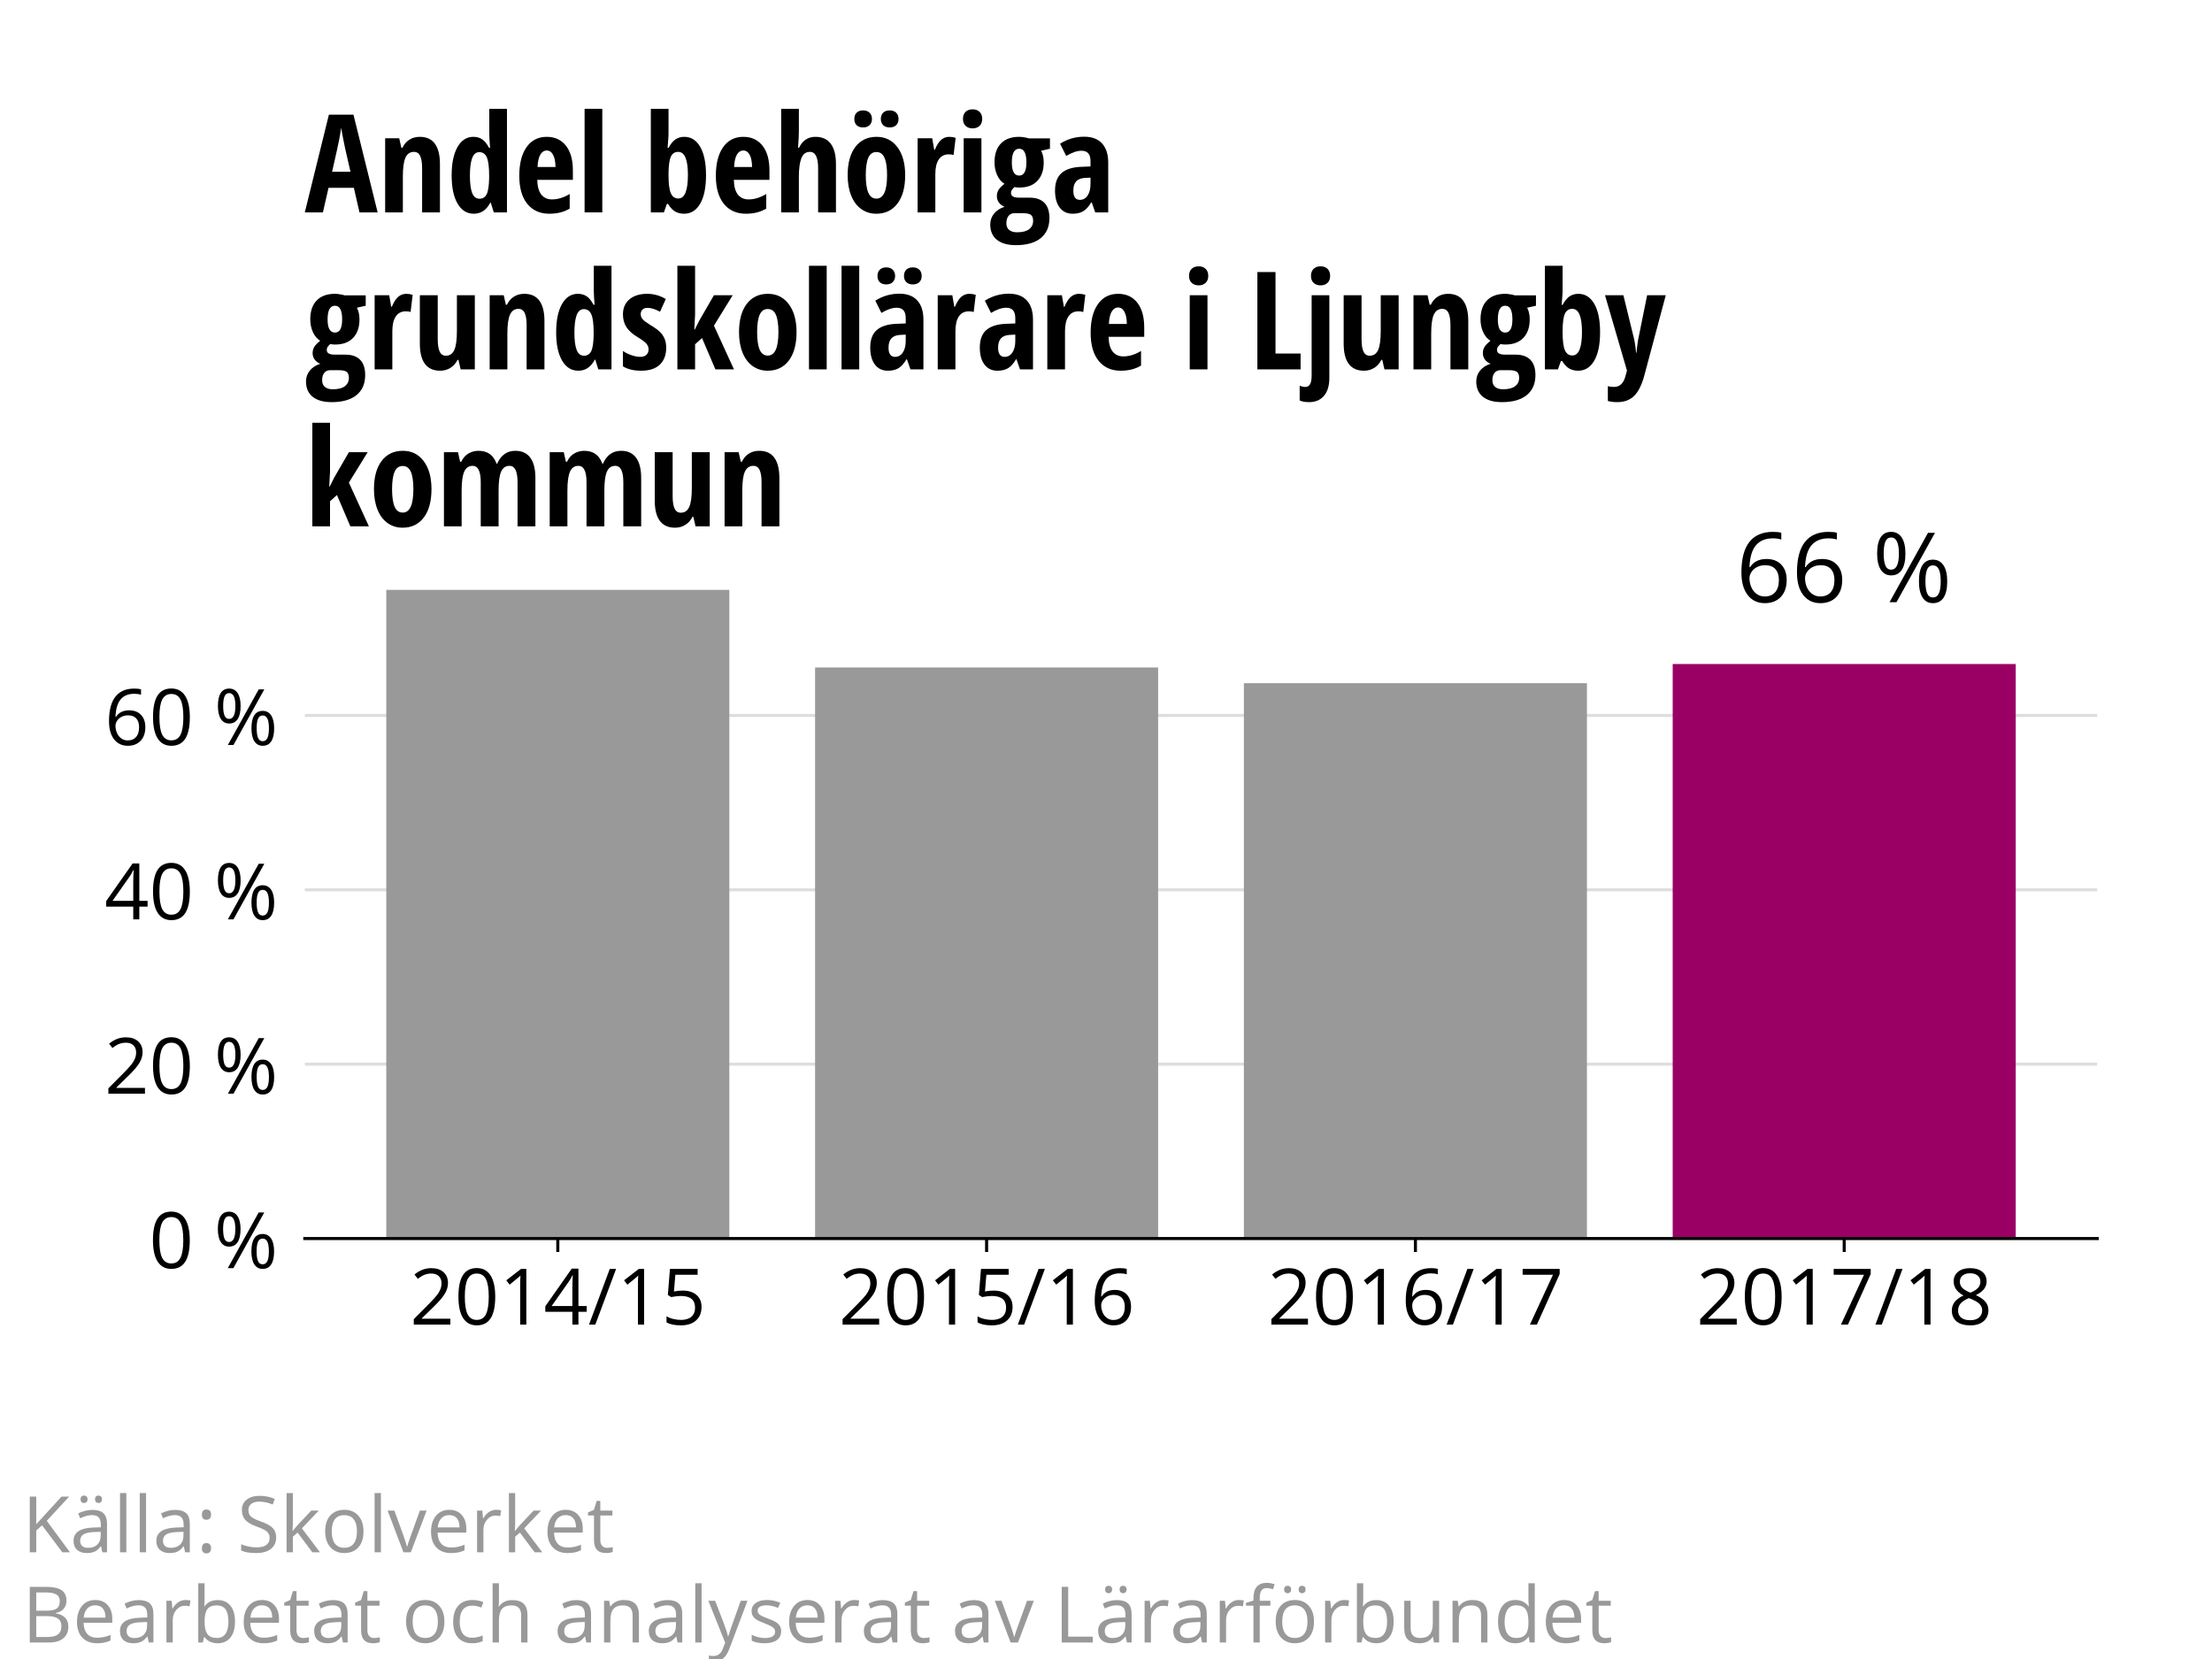 <?xml version="1.0" encoding="utf-8" standalone="no"?>
<!DOCTYPE svg PUBLIC "-//W3C//DTD SVG 1.1//EN"
  "http://www.w3.org/Graphics/SVG/1.1/DTD/svg11.dtd">
<!-- Created with matplotlib (http://matplotlib.org/) -->
<svg height="432pt" version="1.1" viewBox="0 0 576 432" width="576pt" xmlns="http://www.w3.org/2000/svg" xmlns:xlink="http://www.w3.org/1999/xlink">
 <defs>
  <style type="text/css">
*{stroke-linecap:butt;stroke-linejoin:round;}
  </style>
 </defs>
 <g id="figure_1">
  <g id="patch_1">
   <path d="M 0 432 
L 576 432 
L 576 0 
L 0 0 
z
" style="fill:#ffffff;"/>
  </g>
  <g id="axes_1">
   <g id="patch_2">
    <path d="M 79.372 322.514 
L 546.108 322.514 
L 546.108 145.162 
L 79.372 145.162 
z
" style="fill:#ffffff;"/>
   </g>
   <g id="matplotlib.axis_1">
    <g id="xtick_1">
     <g id="line2d_1">
      <defs>
       <path d="M 0 0 
L 0 3.5 
" id="m237cc94e1b" style="stroke:#000000;stroke-width:0.8;"/>
      </defs>
      <g>
       <use style="stroke:#000000;stroke-width:0.8;" x="145.251" xlink:href="#m237cc94e1b" y="322.514"/>
      </g>
     </g>
     <g id="text_1">
      <!-- 2014/15 -->
      <defs>
       <path d="M 51.812 0 
L 4.891 0 
L 4.891 6.984 
L 23.688 25.875 
Q 32.281 34.578 35.016 38.281 
Q 37.75 42 39.109 45.516 
Q 40.484 49.031 40.484 53.078 
Q 40.484 58.797 37.016 62.141 
Q 33.547 65.484 27.391 65.484 
Q 22.953 65.484 18.969 64.016 
Q 14.984 62.547 10.109 58.688 
L 5.812 64.203 
Q 15.672 72.406 27.297 72.406 
Q 37.359 72.406 43.062 67.25 
Q 48.781 62.109 48.781 53.422 
Q 48.781 46.625 44.969 39.984 
Q 41.156 33.344 30.719 23.188 
L 15.094 7.906 
L 15.094 7.516 
L 51.812 7.516 
z
" id="OpenSans-Regular-32"/>
       <path d="M 52.203 35.797 
Q 52.203 17.281 46.359 8.141 
Q 40.531 -0.984 28.516 -0.984 
Q 17 -0.984 10.984 8.359 
Q 4.984 17.719 4.984 35.797 
Q 4.984 54.438 10.797 63.469 
Q 16.609 72.516 28.516 72.516 
Q 40.141 72.516 46.172 63.078 
Q 52.203 53.656 52.203 35.797 
z
M 13.188 35.797 
Q 13.188 20.219 16.844 13.109 
Q 20.516 6 28.516 6 
Q 36.625 6 40.25 13.203 
Q 43.891 20.406 43.891 35.797 
Q 43.891 51.172 40.25 58.328 
Q 36.625 65.484 28.516 65.484 
Q 20.516 65.484 16.844 58.422 
Q 13.188 51.375 13.188 35.797 
z
" id="OpenSans-Regular-30"/>
       <path d="M 34.906 0 
L 27 0 
L 27 50.875 
Q 27 57.234 27.391 62.891 
Q 26.375 61.859 25.094 60.734 
Q 23.828 59.625 13.484 51.219 
L 9.188 56.781 
L 28.078 71.391 
L 34.906 71.391 
z
" id="OpenSans-Regular-31"/>
       <path d="M 55.172 16.406 
L 44.578 16.406 
L 44.578 0 
L 36.812 0 
L 36.812 16.406 
L 2.094 16.406 
L 2.094 23.484 
L 35.984 71.781 
L 44.578 71.781 
L 44.578 23.781 
L 55.172 23.781 
z
M 36.812 23.781 
L 36.812 47.516 
Q 36.812 54.5 37.312 63.281 
L 36.922 63.281 
Q 34.578 58.594 32.516 55.516 
L 10.203 23.781 
z
" id="OpenSans-Regular-34"/>
       <path d="M 35.688 71.391 
L 9.078 0 
L 0.984 0 
L 27.594 71.391 
z
" id="OpenSans-Regular-2f"/>
       <path d="M 27.203 43.609 
Q 38.484 43.609 44.953 38.016 
Q 51.422 32.422 51.422 22.703 
Q 51.422 11.625 44.359 5.312 
Q 37.312 -0.984 24.906 -0.984 
Q 12.844 -0.984 6.5 2.875 
L 6.5 10.688 
Q 9.906 8.5 14.984 7.25 
Q 20.062 6 25 6 
Q 33.594 6 38.344 10.047 
Q 43.109 14.109 43.109 21.781 
Q 43.109 36.719 24.812 36.719 
Q 20.172 36.719 12.406 35.297 
L 8.203 37.984 
L 10.891 71.391 
L 46.391 71.391 
L 46.391 63.922 
L 17.828 63.922 
L 16.016 42.484 
Q 21.625 43.609 27.203 43.609 
z
" id="OpenSans-Regular-35"/>
      </defs>
      <g transform="translate(106.753 344.92)scale(0.203 -0.203)">
       <use xlink:href="#OpenSans-Regular-32"/>
       <use x="57.178" xlink:href="#OpenSans-Regular-30"/>
       <use x="114.355" xlink:href="#OpenSans-Regular-31"/>
       <use x="171.533" xlink:href="#OpenSans-Regular-34"/>
       <use x="228.711" xlink:href="#OpenSans-Regular-2f"/>
       <use x="265.43" xlink:href="#OpenSans-Regular-31"/>
       <use x="322.607" xlink:href="#OpenSans-Regular-35"/>
      </g>
     </g>
    </g>
    <g id="xtick_2">
     <g id="line2d_2">
      <g>
       <use style="stroke:#000000;stroke-width:0.8;" x="256.91" xlink:href="#m237cc94e1b" y="322.514"/>
      </g>
     </g>
     <g id="text_2">
      <!-- 2015/16 -->
      <defs>
       <path d="M 5.719 30.516 
Q 5.719 51.562 13.891 61.984 
Q 22.078 72.406 38.094 72.406 
Q 43.609 72.406 46.781 71.484 
L 46.781 64.5 
Q 43.016 65.719 38.188 65.719 
Q 26.703 65.719 20.641 58.562 
Q 14.594 51.422 14.016 36.078 
L 14.594 36.078 
Q 19.969 44.484 31.594 44.484 
Q 41.219 44.484 46.75 38.672 
Q 52.297 32.859 52.297 22.906 
Q 52.297 11.766 46.219 5.391 
Q 40.141 -0.984 29.781 -0.984 
Q 18.703 -0.984 12.203 7.344 
Q 5.719 15.672 5.719 30.516 
z
M 29.688 5.906 
Q 36.625 5.906 40.453 10.281 
Q 44.281 14.656 44.281 22.906 
Q 44.281 29.984 40.719 34.031 
Q 37.156 38.094 30.078 38.094 
Q 25.688 38.094 22.016 36.281 
Q 18.359 34.469 16.188 31.297 
Q 14.016 28.125 14.016 24.703 
Q 14.016 19.672 15.969 15.328 
Q 17.922 10.984 21.5 8.438 
Q 25.094 5.906 29.688 5.906 
z
" id="OpenSans-Regular-36"/>
      </defs>
      <g transform="translate(218.413 344.92)scale(0.203 -0.203)">
       <use xlink:href="#OpenSans-Regular-32"/>
       <use x="57.178" xlink:href="#OpenSans-Regular-30"/>
       <use x="114.355" xlink:href="#OpenSans-Regular-31"/>
       <use x="171.533" xlink:href="#OpenSans-Regular-35"/>
       <use x="228.711" xlink:href="#OpenSans-Regular-2f"/>
       <use x="265.43" xlink:href="#OpenSans-Regular-31"/>
       <use x="322.607" xlink:href="#OpenSans-Regular-36"/>
      </g>
     </g>
    </g>
    <g id="xtick_3">
     <g id="line2d_3">
      <g>
       <use style="stroke:#000000;stroke-width:0.8;" x="368.57" xlink:href="#m237cc94e1b" y="322.514"/>
      </g>
     </g>
     <g id="text_3">
      <!-- 2016/17 -->
      <defs>
       <path d="M 13.922 0 
L 43.5 63.922 
L 4.594 63.922 
L 4.594 71.391 
L 52.094 71.391 
L 52.094 64.891 
L 22.906 0 
z
" id="OpenSans-Regular-37"/>
      </defs>
      <g transform="translate(330.072 344.92)scale(0.203 -0.203)">
       <use xlink:href="#OpenSans-Regular-32"/>
       <use x="57.178" xlink:href="#OpenSans-Regular-30"/>
       <use x="114.355" xlink:href="#OpenSans-Regular-31"/>
       <use x="171.533" xlink:href="#OpenSans-Regular-36"/>
       <use x="228.711" xlink:href="#OpenSans-Regular-2f"/>
       <use x="265.43" xlink:href="#OpenSans-Regular-31"/>
       <use x="322.607" xlink:href="#OpenSans-Regular-37"/>
      </g>
     </g>
    </g>
    <g id="xtick_4">
     <g id="line2d_4">
      <g>
       <use style="stroke:#000000;stroke-width:0.8;" x="480.229" xlink:href="#m237cc94e1b" y="322.514"/>
      </g>
     </g>
     <g id="text_4">
      <!-- 2017/18 -->
      <defs>
       <path d="M 28.516 72.406 
Q 38.281 72.406 43.984 67.859 
Q 49.703 63.328 49.703 55.328 
Q 49.703 50.047 46.438 45.703 
Q 43.172 41.359 35.984 37.797 
Q 44.672 33.641 48.328 29.078 
Q 52 24.516 52 18.5 
Q 52 9.625 45.797 4.312 
Q 39.594 -0.984 28.812 -0.984 
Q 17.391 -0.984 11.234 4.016 
Q 5.078 9.031 5.078 18.219 
Q 5.078 30.469 20.016 37.312 
Q 13.281 41.109 10.344 45.531 
Q 7.422 49.953 7.422 55.422 
Q 7.422 63.188 13.156 67.797 
Q 18.891 72.406 28.516 72.406 
z
M 13.094 18.016 
Q 13.094 12.156 17.156 8.875 
Q 21.234 5.609 28.609 5.609 
Q 35.891 5.609 39.938 9.031 
Q 44 12.453 44 18.406 
Q 44 23.141 40.188 26.828 
Q 36.375 30.516 26.906 33.984 
Q 19.625 30.859 16.359 27.078 
Q 13.094 23.297 13.094 18.016 
z
M 28.422 65.828 
Q 22.312 65.828 18.844 62.891 
Q 15.375 59.969 15.375 55.078 
Q 15.375 50.594 18.25 47.359 
Q 21.141 44.141 28.906 40.922 
Q 35.891 43.844 38.797 47.219 
Q 41.703 50.594 41.703 55.078 
Q 41.703 60.016 38.156 62.922 
Q 34.625 65.828 28.422 65.828 
z
" id="OpenSans-Regular-38"/>
      </defs>
      <g transform="translate(441.732 344.92)scale(0.203 -0.203)">
       <use xlink:href="#OpenSans-Regular-32"/>
       <use x="57.178" xlink:href="#OpenSans-Regular-30"/>
       <use x="114.355" xlink:href="#OpenSans-Regular-31"/>
       <use x="171.533" xlink:href="#OpenSans-Regular-37"/>
       <use x="228.711" xlink:href="#OpenSans-Regular-2f"/>
       <use x="265.43" xlink:href="#OpenSans-Regular-31"/>
       <use x="322.607" xlink:href="#OpenSans-Regular-38"/>
      </g>
     </g>
    </g>
   </g>
   <g id="matplotlib.axis_2">
    <g id="ytick_1">
     <g id="line2d_5">
      <path clip-path="url(#p3cb7eaf7cc)" d="M 79.372 322.514 
L 546.108 322.514 
" style="fill:none;stroke:#dedede;stroke-linecap:square;stroke-width:0.8;"/>
     </g>
     <g id="text_5">
      <!-- 0 % -->
      <defs>
       <path id="OpenSans-Regular-a0"/>
       <path d="M 11.812 50.094 
Q 11.812 41.797 13.625 37.641 
Q 15.438 33.5 19.484 33.5 
Q 27.484 33.5 27.484 50.094 
Q 27.484 66.609 19.484 66.609 
Q 15.438 66.609 13.625 62.5 
Q 11.812 58.406 11.812 50.094 
z
M 34.188 50.094 
Q 34.188 38.969 30.438 33.281 
Q 26.703 27.594 19.484 27.594 
Q 12.641 27.594 8.859 33.391 
Q 5.078 39.203 5.078 50.094 
Q 5.078 61.188 8.719 66.797 
Q 12.359 72.406 19.484 72.406 
Q 26.562 72.406 30.375 66.594 
Q 34.188 60.797 34.188 50.094 
z
M 54.781 21.484 
Q 54.781 13.141 56.594 9.016 
Q 58.406 4.891 62.5 4.891 
Q 66.609 4.891 68.562 8.953 
Q 70.516 13.031 70.516 21.484 
Q 70.516 29.828 68.562 33.859 
Q 66.609 37.891 62.5 37.891 
Q 58.406 37.891 56.594 33.859 
Q 54.781 29.828 54.781 21.484 
z
M 77.203 21.484 
Q 77.203 10.406 73.469 4.703 
Q 69.734 -0.984 62.5 -0.984 
Q 55.562 -0.984 51.828 4.828 
Q 48.094 10.641 48.094 21.484 
Q 48.094 32.562 51.734 38.172 
Q 55.375 43.797 62.5 43.797 
Q 69.438 43.797 73.312 38.062 
Q 77.203 32.328 77.203 21.484 
z
M 64.594 71.391 
L 25 0 
L 17.828 0 
L 57.422 71.391 
z
" id="OpenSans-Regular-25"/>
      </defs>
      <g transform="translate(38.819 330.217)scale(0.203 -0.203)">
       <use xlink:href="#OpenSans-Regular-30"/>
       <use x="57.178" xlink:href="#OpenSans-Regular-a0"/>
       <use x="83.154" xlink:href="#OpenSans-Regular-25"/>
      </g>
     </g>
    </g>
    <g id="ytick_2">
     <g id="line2d_6">
      <path clip-path="url(#p3cb7eaf7cc)" d="M 79.372 277.109 
L 546.108 277.109 
" style="fill:none;stroke:#dedede;stroke-linecap:square;stroke-width:0.8;"/>
     </g>
     <g id="text_6">
      <!-- 20 % -->
      <g transform="translate(27.228 284.812)scale(0.203 -0.203)">
       <use xlink:href="#OpenSans-Regular-32"/>
       <use x="57.178" xlink:href="#OpenSans-Regular-30"/>
       <use x="114.355" xlink:href="#OpenSans-Regular-a0"/>
       <use x="140.332" xlink:href="#OpenSans-Regular-25"/>
      </g>
     </g>
    </g>
    <g id="ytick_3">
     <g id="line2d_7">
      <path clip-path="url(#p3cb7eaf7cc)" d="M 79.372 231.704 
L 546.108 231.704 
" style="fill:none;stroke:#dedede;stroke-linecap:square;stroke-width:0.8;"/>
     </g>
     <g id="text_7">
      <!-- 40 % -->
      <g transform="translate(27.228 239.407)scale(0.203 -0.203)">
       <use xlink:href="#OpenSans-Regular-34"/>
       <use x="57.178" xlink:href="#OpenSans-Regular-30"/>
       <use x="114.355" xlink:href="#OpenSans-Regular-a0"/>
       <use x="140.332" xlink:href="#OpenSans-Regular-25"/>
      </g>
     </g>
    </g>
    <g id="ytick_4">
     <g id="line2d_8">
      <path clip-path="url(#p3cb7eaf7cc)" d="M 79.372 186.299 
L 546.108 186.299 
" style="fill:none;stroke:#dedede;stroke-linecap:square;stroke-width:0.8;"/>
     </g>
     <g id="text_8">
      <!-- 60 % -->
      <g transform="translate(27.228 194.002)scale(0.203 -0.203)">
       <use xlink:href="#OpenSans-Regular-36"/>
       <use x="57.178" xlink:href="#OpenSans-Regular-30"/>
       <use x="114.355" xlink:href="#OpenSans-Regular-a0"/>
       <use x="140.332" xlink:href="#OpenSans-Regular-25"/>
      </g>
     </g>
    </g>
   </g>
   <g id="patch_3">
    <path clip-path="url(#p3cb7eaf7cc)" d="M 100.587 322.514 
L 189.914 322.514 
L 189.914 153.607 
L 100.587 153.607 
z
" style="fill:#999999;"/>
   </g>
   <g id="patch_4">
    <path clip-path="url(#p3cb7eaf7cc)" d="M 212.246 322.514 
L 301.574 322.514 
L 301.574 173.812 
L 212.246 173.812 
z
" style="fill:#999999;"/>
   </g>
   <g id="patch_5">
    <path clip-path="url(#p3cb7eaf7cc)" d="M 323.906 322.514 
L 413.234 322.514 
L 413.234 177.899 
L 323.906 177.899 
z
" style="fill:#999999;"/>
   </g>
   <g id="patch_6">
    <path clip-path="url(#p3cb7eaf7cc)" d="M 435.566 322.514 
L 524.893 322.514 
L 524.893 172.904 
L 435.566 172.904 
z
" style="fill:#9a0064;"/>
   </g>
   <g id="patch_7">
    <path d="M 79.372 322.514 
L 546.108 322.514 
" style="fill:none;stroke:#000000;stroke-linecap:square;stroke-linejoin:miter;stroke-width:0.8;"/>
   </g>
   <g id="text_9">
    <!-- 66 % -->
    <g transform="translate(452.014 156.814)scale(0.253 -0.253)">
     <use xlink:href="#OpenSans-Regular-36"/>
     <use x="57.178" xlink:href="#OpenSans-Regular-36"/>
     <use x="114.355" xlink:href="#OpenSans-Regular-a0"/>
     <use x="140.332" xlink:href="#OpenSans-Regular-25"/>
    </g>
   </g>
   <g id="text_10">
    <!-- Andel behöriga -->
    <defs>
     <path d="M 40.094 0 
L 35.984 18.016 
L 17.391 18.016 
L 13.281 0 
L 0 0 
L 17.672 71.688 
L 35.688 71.688 
L 53.422 0 
z
M 33.5 29.781 
L 29.688 46.391 
Q 29.344 47.906 28.141 53.984 
Q 26.953 60.062 26.703 62.109 
Q 26.078 57.906 25.094 52.844 
Q 24.125 47.797 20.016 29.781 
z
" id="OpenSansCondensed-Bold-41"/>
     <path d="M 32.625 0 
L 32.625 32.422 
Q 32.625 38.328 31.203 41.359 
Q 29.781 44.391 26.609 44.391 
Q 22.406 44.391 20.453 40.203 
Q 18.5 36.031 18.5 26.125 
L 18.5 0 
L 5.516 0 
L 5.516 54.391 
L 15.828 54.391 
L 17.391 47.406 
L 18.219 47.406 
Q 19.969 51.172 23.234 53.297 
Q 26.516 55.422 30.906 55.422 
Q 38.328 55.422 42.016 50.344 
Q 45.703 45.266 45.703 35.5 
L 45.703 0 
z
" id="OpenSansCondensed-Bold-6e"/>
     <path d="M 19.828 -0.984 
Q 12.312 -0.984 7.953 6.438 
Q 3.609 13.875 3.609 27.094 
Q 3.609 40.375 7.859 47.891 
Q 12.109 55.422 19.578 55.422 
Q 23.297 55.422 26 53.594 
Q 28.719 51.766 31 47.406 
L 31.781 47.406 
Q 31.203 54.828 31.203 57.812 
L 31.203 75.984 
L 44.188 75.984 
L 44.188 0 
L 34.516 0 
L 32.328 7.078 
L 31.891 7.078 
Q 27.734 -0.984 19.828 -0.984 
z
M 24.031 10.016 
Q 27.641 10.016 29.297 13.312 
Q 30.953 16.609 31.109 25.297 
L 31.109 27 
Q 31.109 36.469 29.422 40.328 
Q 27.734 44.188 23.875 44.188 
Q 20.266 44.188 18.625 39.766 
Q 17 35.359 17 26.906 
Q 17 18.453 18.656 14.234 
Q 20.312 10.016 24.031 10.016 
z
" id="OpenSansCondensed-Bold-64"/>
     <path d="M 25.594 -0.984 
Q 15.375 -0.984 9.484 6.266 
Q 3.609 13.531 3.609 26.812 
Q 3.609 40.281 8.938 47.844 
Q 14.266 55.422 23.781 55.422 
Q 32.672 55.422 37.797 48.953 
Q 42.922 42.484 42.922 30.812 
L 42.922 23.875 
L 16.797 23.875 
Q 16.938 16.609 19.766 13.062 
Q 22.609 9.516 27.594 9.516 
Q 33.938 9.516 40.578 13.484 
L 40.578 2.781 
Q 34.328 -0.984 25.594 -0.984 
z
M 23.688 45.406 
Q 20.906 45.406 19.094 42.453 
Q 17.281 39.5 17 33.297 
L 30.172 33.297 
Q 30.078 39.266 28.359 42.328 
Q 26.656 45.406 23.688 45.406 
z
" id="OpenSansCondensed-Bold-65"/>
     <path d="M 18.5 0 
L 5.516 0 
L 5.516 75.984 
L 18.5 75.984 
z
" id="OpenSansCondensed-Bold-6c"/>
     <path id="OpenSansCondensed-Bold-20"/>
     <path d="M 30.078 55.422 
Q 37.5 55.422 41.75 48.047 
Q 46 40.672 46 27.297 
Q 46 13.766 41.719 6.391 
Q 37.453 -0.984 29.891 -0.984 
Q 26.219 -0.984 23.406 0.609 
Q 20.609 2.203 18.109 6.203 
L 17.281 6.203 
L 15.094 0 
L 5.516 0 
L 5.516 75.984 
L 18.5 75.984 
L 18.5 58.203 
Q 18.5 57.078 18.453 55.859 
Q 18.406 54.641 17.828 47.312 
L 18.5 47.312 
Q 20.906 51.812 23.688 53.609 
Q 26.469 55.422 30.078 55.422 
z
M 25.594 44.391 
Q 21.875 44.391 20.234 40.922 
Q 18.609 37.453 18.5 28.719 
L 18.5 27.391 
Q 18.5 17.922 20.188 14.062 
Q 21.875 10.203 25.688 10.203 
Q 32.719 10.203 32.719 27.484 
Q 32.719 44.391 25.594 44.391 
z
" id="OpenSansCondensed-Bold-62"/>
     <path d="M 32.625 0 
L 32.625 32.422 
Q 32.625 44.391 26.609 44.391 
Q 22.125 44.391 20.312 39.672 
Q 18.5 34.969 18.5 26.125 
L 18.5 0 
L 5.516 0 
L 5.516 75.984 
L 18.5 75.984 
L 18.5 59.078 
Q 18.5 55.812 17.922 47.406 
L 18.609 47.406 
Q 22.516 55.422 30.609 55.422 
Q 38.094 55.422 41.891 50.359 
Q 45.703 45.312 45.703 35.5 
L 45.703 0 
z
" id="OpenSansCondensed-Bold-68"/>
     <path d="M 45.797 27.297 
Q 45.797 13.922 40.125 6.469 
Q 34.469 -0.984 24.609 -0.984 
Q 18.359 -0.984 13.578 2.438 
Q 8.797 5.859 6.203 12.281 
Q 3.609 18.703 3.609 27.297 
Q 3.609 40.531 9.219 47.969 
Q 14.844 55.422 24.812 55.422 
Q 34.422 55.422 40.109 47.828 
Q 45.797 40.234 45.797 27.297 
z
M 16.891 27.297 
Q 16.891 18.797 18.75 14.453 
Q 20.609 10.109 24.703 10.109 
Q 32.516 10.109 32.516 27.297 
Q 32.516 35.844 30.641 40.062 
Q 28.766 44.281 24.703 44.281 
Q 20.609 44.281 18.75 40.062 
Q 16.891 35.844 16.891 27.297 
z
M 8.5 68.5 
Q 8.5 71.484 10.203 73.141 
Q 11.922 74.812 14.953 74.812 
Q 17.969 74.812 19.703 73.078 
Q 21.438 71.344 21.438 68.5 
Q 21.438 65.719 19.703 64.016 
Q 17.969 62.312 14.953 62.312 
Q 11.922 62.312 10.203 63.938 
Q 8.5 65.578 8.5 68.5 
z
M 27.938 68.5 
Q 27.938 71.438 29.641 73.125 
Q 31.359 74.812 34.438 74.812 
Q 37.406 74.812 39.156 73.141 
Q 40.922 71.484 40.922 68.5 
Q 40.922 65.625 39.188 63.969 
Q 37.453 62.312 34.438 62.312 
Q 31.406 62.312 29.672 63.984 
Q 27.938 65.672 27.938 68.5 
z
" id="OpenSansCondensed-Bold-f6"/>
     <path d="M 28.719 55.422 
Q 31.109 55.422 33.406 54.688 
L 31.891 42.094 
Q 30.516 42.578 28.328 42.578 
Q 23.578 42.578 21.031 38.844 
Q 18.5 35.109 18.5 27.984 
L 18.5 0 
L 5.516 0 
L 5.516 54.391 
L 16.219 54.391 
L 17.672 45.906 
L 18.109 45.906 
Q 20.266 51.031 22.797 53.219 
Q 25.344 55.422 28.719 55.422 
z
" id="OpenSansCondensed-Bold-72"/>
     <path d="M 18.609 0 
L 5.609 0 
L 5.609 54.391 
L 18.609 54.391 
z
M 5.078 68.609 
Q 5.078 71.828 6.953 73.703 
Q 8.844 75.594 12.203 75.594 
Q 15.375 75.594 17.281 73.703 
Q 19.188 71.828 19.188 68.609 
Q 19.188 65.281 17.234 63.453 
Q 15.281 61.625 12.203 61.625 
Q 8.984 61.625 7.031 63.453 
Q 5.078 65.281 5.078 68.609 
z
" id="OpenSansCondensed-Bold-69"/>
     <path d="M 44.672 54.297 
L 44.672 46.688 
L 38.188 45.219 
Q 40.094 41.797 40.094 36.625 
Q 40.094 27.984 35.406 23.094 
Q 30.719 18.219 22.312 18.219 
Q 19.875 18.219 18.703 18.609 
Q 17.781 17.781 16.938 16.75 
Q 16.109 15.719 16.109 14.203 
Q 16.109 10.797 22.016 10.797 
L 29.891 10.797 
Q 36.812 10.797 40.547 7.062 
Q 44.281 3.328 44.281 -4.203 
Q 44.281 -13.672 37.938 -18.844 
Q 31.594 -24.031 19.672 -24.031 
Q 10.641 -24.031 5.75 -20.094 
Q 0.875 -16.156 0.875 -8.891 
Q 0.875 -4.344 3.656 -0.891 
Q 6.453 2.547 11.375 4.109 
Q 8.891 5.078 7.297 7.125 
Q 5.719 9.188 5.719 11.922 
Q 5.719 13.578 6.203 14.922 
Q 6.688 16.266 7.594 17.453 
Q 8.5 18.656 11.281 21 
Q 7.906 23.047 5.953 27.297 
Q 4 31.547 4 36.719 
Q 4 45.656 8.688 50.531 
Q 13.375 55.422 22.125 55.422 
Q 23.781 55.422 25.922 55.047 
Q 28.078 54.688 29.203 54.297 
z
M 12.703 -7.906 
Q 12.703 -11.141 14.719 -12.859 
Q 16.75 -14.594 20.516 -14.594 
Q 26.422 -14.594 29.375 -12.344 
Q 32.328 -10.109 32.328 -6.203 
Q 32.328 -3.125 30.734 -1.859 
Q 29.156 -0.594 24.812 -0.594 
L 18.5 -0.594 
Q 15.875 -0.594 14.281 -2.562 
Q 12.703 -4.547 12.703 -7.906 
z
M 16.703 36.625 
Q 16.703 27 22.125 27 
Q 27.391 27 27.391 36.719 
Q 27.391 46.688 22.125 46.688 
Q 16.703 46.688 16.703 36.625 
z
" id="OpenSansCondensed-Bold-67"/>
     <path d="M 32.172 0 
L 29.594 7.422 
L 29.297 7.422 
Q 26.422 2.641 23.344 0.828 
Q 20.266 -0.984 15.578 -0.984 
Q 9.578 -0.984 6.125 3.516 
Q 2.688 8.016 2.688 16.016 
Q 2.688 24.609 7.391 28.781 
Q 12.109 32.953 21.484 33.406 
L 28.719 33.688 
L 28.719 37.594 
Q 28.719 45.219 22.125 45.219 
Q 17.234 45.219 10.891 41.406 
L 6.391 50.391 
Q 14.5 55.516 24.031 55.516 
Q 32.672 55.516 37.188 50.562 
Q 41.703 45.609 41.703 36.531 
L 41.703 0 
z
M 20.906 9.188 
Q 24.469 9.188 26.594 12.375 
Q 28.719 15.578 28.719 20.906 
L 28.719 25.484 
L 24.703 25.297 
Q 20.266 25.047 18.188 22.75 
Q 16.109 20.453 16.109 15.922 
Q 16.109 9.188 20.906 9.188 
z
" id="OpenSansCondensed-Bold-61"/>
    </defs>
    <g transform="translate(79.372 55.306)scale(0.355 -0.355)">
     <use xlink:href="#OpenSansCondensed-Bold-41"/>
     <use x="53.418" xlink:href="#OpenSansCondensed-Bold-6e"/>
     <use x="104.102" xlink:href="#OpenSansCondensed-Bold-64"/>
     <use x="153.711" xlink:href="#OpenSansCondensed-Bold-65"/>
     <use x="199.707" xlink:href="#OpenSansCondensed-Bold-6c"/>
     <use x="223.584" xlink:href="#OpenSansCondensed-Bold-20"/>
     <use x="248.291" xlink:href="#OpenSansCondensed-Bold-62"/>
     <use x="297.9" xlink:href="#OpenSansCondensed-Bold-65"/>
     <use x="343.896" xlink:href="#OpenSansCondensed-Bold-68"/>
     <use x="394.58" xlink:href="#OpenSansCondensed-Bold-f6"/>
     <use x="443.994" xlink:href="#OpenSansCondensed-Bold-72"/>
     <use x="477.686" xlink:href="#OpenSansCondensed-Bold-69"/>
     <use x="501.904" xlink:href="#OpenSansCondensed-Bold-67"/>
     <use x="547.607" xlink:href="#OpenSansCondensed-Bold-61"/>
    </g>
    <!-- grundskollärare i Ljungby -->
    <defs>
     <path d="M 34.906 0 
L 33.297 6.984 
L 32.625 6.984 
Q 30.812 3.266 27.469 1.141 
Q 24.125 -0.984 19.828 -0.984 
Q 12.5 -0.984 8.734 4 
Q 4.984 8.984 4.984 18.891 
L 4.984 54.391 
L 18.109 54.391 
L 18.109 22.016 
Q 18.109 16.062 19.531 13.031 
Q 20.953 10.016 24.125 10.016 
Q 28.328 10.016 30.25 14.203 
Q 32.172 18.406 32.172 28.328 
L 32.172 54.391 
L 45.312 54.391 
L 45.312 0 
z
" id="OpenSansCondensed-Bold-75"/>
     <path d="M 34.719 15.922 
Q 34.719 7.953 30.047 3.484 
Q 25.391 -0.984 16.312 -0.984 
Q 8.25 -0.984 2.984 2.203 
L 2.984 13.484 
Q 5.672 11.625 9.25 10.406 
Q 12.844 9.188 15.578 9.188 
Q 18.609 9.188 20.188 10.672 
Q 21.781 12.156 21.781 14.594 
Q 21.781 17.094 20.109 18.938 
Q 18.453 20.797 14.016 23.484 
Q 8.109 27 5.547 30.984 
Q 2.984 34.969 2.984 40.375 
Q 2.984 47.312 7.734 51.359 
Q 12.5 55.422 20.797 55.422 
Q 28.031 55.422 34.422 51.609 
L 30.172 42.281 
Q 24.953 45.125 21 45.125 
Q 18.5 45.125 17.25 43.797 
Q 16.016 42.484 16.016 40.578 
Q 16.016 38.375 17.547 36.672 
Q 19.094 34.969 23.297 32.422 
Q 28.375 29.344 30.422 27.188 
Q 32.469 25.047 33.594 22.312 
Q 34.719 19.578 34.719 15.922 
z
" id="OpenSansCondensed-Bold-73"/>
     <path d="M 18.312 29.297 
L 21.578 35.797 
L 32.328 54.391 
L 46.094 54.391 
L 32.328 32.078 
L 47.016 0 
L 33.406 0 
L 23.578 23 
L 18.5 18.406 
L 18.5 0 
L 5.516 0 
L 5.516 75.984 
L 18.5 75.984 
L 18.5 40.188 
L 17.922 29.297 
z
" id="OpenSansCondensed-Bold-6b"/>
     <path d="M 45.797 27.297 
Q 45.797 13.922 40.125 6.469 
Q 34.469 -0.984 24.609 -0.984 
Q 18.359 -0.984 13.578 2.438 
Q 8.797 5.859 6.203 12.281 
Q 3.609 18.703 3.609 27.297 
Q 3.609 40.531 9.219 47.969 
Q 14.844 55.422 24.812 55.422 
Q 34.422 55.422 40.109 47.828 
Q 45.797 40.234 45.797 27.297 
z
M 16.891 27.297 
Q 16.891 18.797 18.75 14.453 
Q 20.609 10.109 24.703 10.109 
Q 32.516 10.109 32.516 27.297 
Q 32.516 35.844 30.641 40.062 
Q 28.766 44.281 24.703 44.281 
Q 20.609 44.281 18.75 40.062 
Q 16.891 35.844 16.891 27.297 
z
" id="OpenSansCondensed-Bold-6f"/>
     <path d="M 32.172 0 
L 29.594 7.422 
L 29.297 7.422 
Q 26.422 2.641 23.344 0.828 
Q 20.266 -0.984 15.578 -0.984 
Q 9.578 -0.984 6.125 3.516 
Q 2.688 8.016 2.688 16.016 
Q 2.688 24.609 7.391 28.781 
Q 12.109 32.953 21.484 33.406 
L 28.719 33.688 
L 28.719 37.594 
Q 28.719 45.219 22.125 45.219 
Q 17.234 45.219 10.891 41.406 
L 6.391 50.391 
Q 14.5 55.516 24.031 55.516 
Q 32.672 55.516 37.188 50.562 
Q 41.703 45.609 41.703 36.531 
L 41.703 0 
z
M 20.906 9.188 
Q 24.469 9.188 26.594 12.375 
Q 28.719 15.578 28.719 20.906 
L 28.719 25.484 
L 24.703 25.297 
Q 20.266 25.047 18.188 22.75 
Q 16.109 20.453 16.109 15.922 
Q 16.109 9.188 20.906 9.188 
z
M 8 68.5 
Q 8 71.484 9.703 73.141 
Q 11.422 74.812 14.453 74.812 
Q 17.469 74.812 19.203 73.078 
Q 20.938 71.344 20.938 68.5 
Q 20.938 65.719 19.203 64.016 
Q 17.469 62.312 14.453 62.312 
Q 11.422 62.312 9.703 63.938 
Q 8 65.578 8 68.5 
z
M 27.438 68.5 
Q 27.438 71.438 29.141 73.125 
Q 30.859 74.812 33.938 74.812 
Q 36.906 74.812 38.656 73.141 
Q 40.422 71.484 40.422 68.5 
Q 40.422 65.625 38.688 63.969 
Q 36.953 62.312 33.938 62.312 
Q 30.906 62.312 29.172 63.984 
Q 27.438 65.672 27.438 68.5 
z
" id="OpenSansCondensed-Bold-e4"/>
     <path d="M 6.297 0 
L 6.297 71.391 
L 19.578 71.391 
L 19.578 11.625 
L 37.984 11.625 
L 37.984 0 
z
" id="OpenSansCondensed-Bold-4c"/>
     <path d="M 3.906 -24.031 
Q -0.203 -24.031 -2.875 -22.797 
L -2.875 -12.016 
Q -0.641 -12.891 1.312 -12.891 
Q 5.906 -12.891 5.906 -4.594 
L 5.906 54.391 
L 18.891 54.391 
L 18.891 -6.297 
Q 18.891 -14.797 14.953 -19.406 
Q 11.031 -24.031 3.906 -24.031 
z
M 5.422 68.609 
Q 5.422 71.828 7.297 73.703 
Q 9.188 75.594 12.5 75.594 
Q 15.766 75.594 17.625 73.688 
Q 19.484 71.781 19.484 68.609 
Q 19.484 65.328 17.578 63.469 
Q 15.672 61.625 12.5 61.625 
Q 9.328 61.625 7.375 63.422 
Q 5.422 65.234 5.422 68.609 
z
" id="OpenSansCondensed-Bold-6a"/>
     <path d="M 0 54.391 
L 13.484 54.391 
L 21 23.688 
Q 22.125 19.578 22.797 12.203 
L 23.094 12.203 
Q 23.141 13.375 23.531 16.375 
Q 23.922 19.391 24.172 21.094 
Q 24.422 22.797 30.906 54.391 
L 44.578 54.391 
L 29 -3.906 
Q 26.172 -14.656 21.484 -19.344 
Q 16.797 -24.031 8.984 -24.031 
Q 5.125 -24.031 2.094 -23.188 
L 2.094 -12.312 
Q 4.109 -12.891 6.594 -12.891 
Q 13.141 -12.891 15.188 -4.297 
L 16.109 -0.875 
z
" id="OpenSansCondensed-Bold-79"/>
    </defs>
    <g transform="translate(79.372 96.185)scale(0.355 -0.355)">
     <use xlink:href="#OpenSansCondensed-Bold-67"/>
     <use x="45.703" xlink:href="#OpenSansCondensed-Bold-72"/>
     <use x="79.395" xlink:href="#OpenSansCondensed-Bold-75"/>
     <use x="130.078" xlink:href="#OpenSansCondensed-Bold-6e"/>
     <use x="180.762" xlink:href="#OpenSansCondensed-Bold-64"/>
     <use x="230.371" xlink:href="#OpenSansCondensed-Bold-73"/>
     <use x="267.773" xlink:href="#OpenSansCondensed-Bold-6b"/>
     <use x="314.893" xlink:href="#OpenSansCondensed-Bold-6f"/>
     <use x="364.307" xlink:href="#OpenSansCondensed-Bold-6c"/>
     <use x="388.184" xlink:href="#OpenSansCondensed-Bold-6c"/>
     <use x="412.061" xlink:href="#OpenSansCondensed-Bold-e4"/>
     <use x="458.74" xlink:href="#OpenSansCondensed-Bold-72"/>
     <use x="492.432" xlink:href="#OpenSansCondensed-Bold-61"/>
     <use x="539.111" xlink:href="#OpenSansCondensed-Bold-72"/>
     <use x="572.803" xlink:href="#OpenSansCondensed-Bold-65"/>
     <use x="618.799" xlink:href="#OpenSansCondensed-Bold-20"/>
     <use x="643.506" xlink:href="#OpenSansCondensed-Bold-69"/>
     <use x="667.725" xlink:href="#OpenSansCondensed-Bold-20"/>
     <use x="692.432" xlink:href="#OpenSansCondensed-Bold-4c"/>
     <use x="732.617" xlink:href="#OpenSansCondensed-Bold-6a"/>
     <use x="757.031" xlink:href="#OpenSansCondensed-Bold-75"/>
     <use x="807.715" xlink:href="#OpenSansCondensed-Bold-6e"/>
     <use x="858.398" xlink:href="#OpenSansCondensed-Bold-67"/>
     <use x="904.102" xlink:href="#OpenSansCondensed-Bold-62"/>
     <use x="953.711" xlink:href="#OpenSansCondensed-Bold-79"/>
    </g>
    <!-- kommun -->
    <defs>
     <path d="M 59.516 0 
L 59.516 32.422 
Q 59.516 44.391 53.609 44.391 
Q 49.312 44.391 47.453 40.109 
Q 45.609 35.844 45.609 26.422 
L 45.609 0 
L 32.516 0 
L 32.516 32.422 
Q 32.516 44.391 26.516 44.391 
Q 22.312 44.391 20.406 40.141 
Q 18.5 35.891 18.5 26.125 
L 18.5 0 
L 5.516 0 
L 5.516 54.391 
L 15.828 54.391 
L 17.391 47.406 
L 18.219 47.406 
Q 20.172 51.562 23.562 53.484 
Q 26.953 55.422 30.812 55.422 
Q 40.766 55.422 44.094 46 
L 44.578 46 
Q 48.734 55.422 57.906 55.422 
Q 65.141 55.422 68.875 50.344 
Q 72.609 45.266 72.609 35.5 
L 72.609 0 
z
" id="OpenSansCondensed-Bold-6d"/>
    </defs>
    <g transform="translate(79.372 137.064)scale(0.355 -0.355)">
     <use xlink:href="#OpenSansCondensed-Bold-6b"/>
     <use x="47.119" xlink:href="#OpenSansCondensed-Bold-6f"/>
     <use x="96.533" xlink:href="#OpenSansCondensed-Bold-6d"/>
     <use x="174.121" xlink:href="#OpenSansCondensed-Bold-6d"/>
     <use x="251.709" xlink:href="#OpenSansCondensed-Bold-75"/>
     <use x="302.393" xlink:href="#OpenSansCondensed-Bold-6e"/>
    </g>
   </g>
  </g>
  <g id="text_11">
   <!-- Källa: Skolverket -->
   <defs>
    <path d="M 61.375 0 
L 51.609 0 
L 25.594 34.625 
L 18.109 27.984 
L 18.109 0 
L 9.812 0 
L 9.812 71.391 
L 18.109 71.391 
L 18.109 35.984 
L 50.484 71.391 
L 60.297 71.391 
L 31.594 40.375 
z
" id="OpenSans-Regular-4b"/>
    <path d="M 41.5 0 
L 39.891 7.625 
L 39.5 7.625 
Q 35.5 2.594 31.516 0.797 
Q 27.547 -0.984 21.578 -0.984 
Q 13.625 -0.984 9.109 3.125 
Q 4.594 7.234 4.594 14.797 
Q 4.594 31 30.516 31.781 
L 39.594 32.078 
L 39.594 35.406 
Q 39.594 41.703 36.891 44.703 
Q 34.188 47.703 28.219 47.703 
Q 21.531 47.703 13.094 43.609 
L 10.594 49.812 
Q 14.547 51.953 19.25 53.172 
Q 23.969 54.391 28.719 54.391 
Q 38.281 54.391 42.891 50.141 
Q 47.516 45.906 47.516 36.531 
L 47.516 0 
z
M 23.188 5.719 
Q 30.766 5.719 35.078 9.859 
Q 39.406 14.016 39.406 21.484 
L 39.406 26.312 
L 31.297 25.984 
Q 21.625 25.641 17.359 22.969 
Q 13.094 20.312 13.094 14.703 
Q 13.094 10.297 15.75 8 
Q 18.406 5.719 23.188 5.719 
z
M 13.594 68.016 
Q 13.594 70.562 14.875 71.672 
Q 16.172 72.797 17.984 72.797 
Q 19.844 72.797 21.188 71.672 
Q 22.531 70.562 22.531 68.016 
Q 22.531 65.578 21.188 64.375 
Q 19.844 63.188 17.984 63.188 
Q 16.172 63.188 14.875 64.375 
Q 13.594 65.578 13.594 68.016 
z
M 32.188 68.016 
Q 32.188 70.562 33.484 71.672 
Q 34.781 72.797 36.594 72.797 
Q 38.391 72.797 39.734 71.672 
Q 41.078 70.562 41.078 68.016 
Q 41.078 65.578 39.734 64.375 
Q 38.391 63.188 36.594 63.188 
Q 34.781 63.188 33.484 64.375 
Q 32.188 65.578 32.188 68.016 
z
" id="OpenSans-Regular-e4"/>
    <path d="M 16.703 0 
L 8.594 0 
L 8.594 75.984 
L 16.703 75.984 
z
" id="OpenSans-Regular-6c"/>
    <path d="M 41.5 0 
L 39.891 7.625 
L 39.5 7.625 
Q 35.5 2.594 31.516 0.797 
Q 27.547 -0.984 21.578 -0.984 
Q 13.625 -0.984 9.109 3.125 
Q 4.594 7.234 4.594 14.797 
Q 4.594 31 30.516 31.781 
L 39.594 32.078 
L 39.594 35.406 
Q 39.594 41.703 36.891 44.703 
Q 34.188 47.703 28.219 47.703 
Q 21.531 47.703 13.094 43.609 
L 10.594 49.812 
Q 14.547 51.953 19.25 53.172 
Q 23.969 54.391 28.719 54.391 
Q 38.281 54.391 42.891 50.141 
Q 47.516 45.906 47.516 36.531 
L 47.516 0 
z
M 23.188 5.719 
Q 30.766 5.719 35.078 9.859 
Q 39.406 14.016 39.406 21.484 
L 39.406 26.312 
L 31.297 25.984 
Q 21.625 25.641 17.359 22.969 
Q 13.094 20.312 13.094 14.703 
Q 13.094 10.297 15.75 8 
Q 18.406 5.719 23.188 5.719 
z
" id="OpenSans-Regular-61"/>
    <path d="M 7.422 5.172 
Q 7.422 8.453 8.906 10.125 
Q 10.406 11.812 13.188 11.812 
Q 16.016 11.812 17.594 10.125 
Q 19.188 8.453 19.188 5.172 
Q 19.188 2 17.578 0.281 
Q 15.969 -1.422 13.188 -1.422 
Q 10.688 -1.422 9.047 0.109 
Q 7.422 1.656 7.422 5.172 
z
M 7.422 48.297 
Q 7.422 54.891 13.188 54.891 
Q 19.188 54.891 19.188 48.297 
Q 19.188 45.125 17.578 43.406 
Q 15.969 41.703 13.188 41.703 
Q 10.688 41.703 9.047 43.234 
Q 7.422 44.781 7.422 48.297 
z
" id="OpenSans-Regular-3a"/>
    <path id="OpenSans-Regular-20"/>
    <path d="M 50.094 19 
Q 50.094 9.578 43.25 4.297 
Q 36.422 -0.984 24.703 -0.984 
Q 12.016 -0.984 5.172 2.297 
L 5.172 10.297 
Q 9.578 8.453 14.75 7.375 
Q 19.922 6.297 25 6.297 
Q 33.297 6.297 37.5 9.438 
Q 41.703 12.594 41.703 18.219 
Q 41.703 21.922 40.203 24.281 
Q 38.719 26.656 35.219 28.656 
Q 31.734 30.672 24.609 33.203 
Q 14.656 36.766 10.375 41.641 
Q 6.109 46.531 6.109 54.391 
Q 6.109 62.641 12.297 67.516 
Q 18.5 72.406 28.719 72.406 
Q 39.359 72.406 48.297 68.5 
L 45.703 61.281 
Q 36.859 64.984 28.516 64.984 
Q 21.922 64.984 18.203 62.156 
Q 14.5 59.328 14.5 54.297 
Q 14.5 50.594 15.859 48.219 
Q 17.234 45.844 20.484 43.859 
Q 23.734 41.891 30.422 39.5 
Q 41.656 35.5 45.875 30.906 
Q 50.094 26.312 50.094 19 
z
" id="OpenSans-Regular-53"/>
    <path d="M 16.609 27.391 
Q 18.703 30.375 23 35.203 
L 40.281 53.516 
L 49.906 53.516 
L 28.219 30.719 
L 51.422 0 
L 41.609 0 
L 22.703 25.297 
L 16.609 20.016 
L 16.609 0 
L 8.594 0 
L 8.594 75.984 
L 16.609 75.984 
L 16.609 35.688 
Q 16.609 33.016 16.219 27.391 
z
" id="OpenSans-Regular-6b"/>
    <path d="M 54.781 26.812 
Q 54.781 13.719 48.188 6.359 
Q 41.609 -0.984 29.984 -0.984 
Q 22.797 -0.984 17.234 2.391 
Q 11.672 5.766 8.641 12.062 
Q 5.609 18.359 5.609 26.812 
Q 5.609 39.891 12.156 47.188 
Q 18.703 54.5 30.328 54.5 
Q 41.547 54.5 48.156 47.016 
Q 54.781 39.547 54.781 26.812 
z
M 14.016 26.812 
Q 14.016 16.547 18.109 11.172 
Q 22.219 5.812 30.172 5.812 
Q 38.141 5.812 42.266 11.156 
Q 46.391 16.5 46.391 26.812 
Q 46.391 37.016 42.266 42.312 
Q 38.141 47.609 30.078 47.609 
Q 22.125 47.609 18.062 42.375 
Q 14.016 37.156 14.016 26.812 
z
" id="OpenSans-Regular-6f"/>
    <path d="M 20.312 0 
L 0 53.516 
L 8.688 53.516 
L 20.219 21.781 
Q 24.125 10.641 24.812 7.328 
L 25.203 7.328 
Q 25.734 9.906 28.594 18.031 
Q 31.453 26.172 41.406 53.516 
L 50.094 53.516 
L 29.781 0 
z
" id="OpenSans-Regular-76"/>
    <path d="M 31.203 -0.984 
Q 19.344 -0.984 12.469 6.25 
Q 5.609 13.484 5.609 26.312 
Q 5.609 39.266 11.984 46.875 
Q 18.359 54.5 29.109 54.5 
Q 39.156 54.5 45.016 47.875 
Q 50.875 41.266 50.875 30.422 
L 50.875 25.297 
L 14.016 25.297 
Q 14.266 15.875 18.781 10.984 
Q 23.297 6.109 31.5 6.109 
Q 40.141 6.109 48.578 9.719 
L 48.578 2.484 
Q 44.281 0.641 40.453 -0.172 
Q 36.625 -0.984 31.203 -0.984 
z
M 29 47.703 
Q 22.562 47.703 18.719 43.5 
Q 14.891 39.312 14.203 31.891 
L 42.188 31.891 
Q 42.188 39.547 38.766 43.625 
Q 35.359 47.703 29 47.703 
z
" id="OpenSans-Regular-65"/>
    <path d="M 33.016 54.5 
Q 36.578 54.5 39.406 53.906 
L 38.281 46.391 
Q 34.969 47.125 32.422 47.125 
Q 25.922 47.125 21.312 41.844 
Q 16.703 36.578 16.703 28.719 
L 16.703 0 
L 8.594 0 
L 8.594 53.516 
L 15.281 53.516 
L 16.219 43.609 
L 16.609 43.609 
Q 19.578 48.828 23.781 51.656 
Q 27.984 54.5 33.016 54.5 
z
" id="OpenSans-Regular-72"/>
    <path d="M 25.875 5.719 
Q 28.031 5.719 30.031 6.031 
Q 32.031 6.344 33.203 6.688 
L 33.203 0.484 
Q 31.891 -0.141 29.328 -0.562 
Q 26.766 -0.984 24.703 -0.984 
Q 9.188 -0.984 9.188 15.375 
L 9.188 47.219 
L 1.516 47.219 
L 1.516 51.125 
L 9.188 54.5 
L 12.594 65.922 
L 17.281 65.922 
L 17.281 53.516 
L 32.812 53.516 
L 32.812 47.219 
L 17.281 47.219 
L 17.281 15.719 
Q 17.281 10.891 19.578 8.297 
Q 21.875 5.719 25.875 5.719 
z
" id="OpenSans-Regular-74"/>
   </defs>
   <g style="fill:#999999;" transform="translate(5.76 404.213)scale(0.203 -0.203)">
    <use xlink:href="#OpenSans-Regular-4b"/>
    <use x="61.377" xlink:href="#OpenSans-Regular-e4"/>
    <use x="116.992" xlink:href="#OpenSans-Regular-6c"/>
    <use x="142.285" xlink:href="#OpenSans-Regular-6c"/>
    <use x="167.578" xlink:href="#OpenSans-Regular-61"/>
    <use x="223.193" xlink:href="#OpenSans-Regular-3a"/>
    <use x="249.805" xlink:href="#OpenSans-Regular-20"/>
    <use x="275.781" xlink:href="#OpenSans-Regular-53"/>
    <use x="330.664" xlink:href="#OpenSans-Regular-6b"/>
    <use x="383.123" xlink:href="#OpenSans-Regular-6f"/>
    <use x="443.523" xlink:href="#OpenSans-Regular-6c"/>
    <use x="468.816" xlink:href="#OpenSans-Regular-76"/>
    <use x="518.914" xlink:href="#OpenSans-Regular-65"/>
    <use x="575.018" xlink:href="#OpenSans-Regular-72"/>
    <use x="615.838" xlink:href="#OpenSans-Regular-6b"/>
    <use x="668.297" xlink:href="#OpenSans-Regular-65"/>
    <use x="724.4" xlink:href="#OpenSans-Regular-74"/>
   </g>
   <!-- Bearbetat och analyserat av Lärarförbundet -->
   <defs>
    <path d="M 9.812 71.391 
L 29.984 71.391 
Q 44.188 71.391 50.531 67.141 
Q 56.891 62.891 56.891 53.719 
Q 56.891 47.359 53.344 43.234 
Q 49.812 39.109 43.016 37.891 
L 43.016 37.406 
Q 59.281 34.625 59.281 20.312 
Q 59.281 10.75 52.812 5.375 
Q 46.344 0 34.719 0 
L 9.812 0 
z
M 18.109 40.828 
L 31.781 40.828 
Q 40.578 40.828 44.438 43.578 
Q 48.297 46.344 48.297 52.875 
Q 48.297 58.891 44 61.547 
Q 39.703 64.203 30.328 64.203 
L 18.109 64.203 
z
M 18.109 33.797 
L 18.109 7.078 
L 33.016 7.078 
Q 41.656 7.078 46.016 10.422 
Q 50.391 13.766 50.391 20.906 
Q 50.391 27.547 45.922 30.672 
Q 41.453 33.797 32.328 33.797 
z
" id="OpenSans-Regular-42"/>
    <path d="M 33.5 54.391 
Q 44.047 54.391 49.875 47.188 
Q 55.719 39.984 55.719 26.812 
Q 55.719 13.625 49.828 6.312 
Q 43.953 -0.984 33.5 -0.984 
Q 28.266 -0.984 23.938 0.938 
Q 19.625 2.875 16.703 6.891 
L 16.109 6.891 
L 14.406 0 
L 8.594 0 
L 8.594 75.984 
L 16.703 75.984 
L 16.703 57.516 
Q 16.703 51.312 16.312 46.391 
L 16.703 46.391 
Q 22.359 54.391 33.5 54.391 
z
M 32.328 47.609 
Q 24.031 47.609 20.359 42.844 
Q 16.703 38.094 16.703 26.812 
Q 16.703 15.531 20.453 10.672 
Q 24.219 5.812 32.516 5.812 
Q 39.984 5.812 43.641 11.25 
Q 47.312 16.703 47.312 26.906 
Q 47.312 37.359 43.641 42.484 
Q 39.984 47.609 32.328 47.609 
z
" id="OpenSans-Regular-62"/>
    <path d="M 29.984 -0.984 
Q 18.359 -0.984 11.984 6.172 
Q 5.609 13.328 5.609 26.422 
Q 5.609 39.844 12.078 47.172 
Q 18.562 54.5 30.516 54.5 
Q 34.375 54.5 38.234 53.656 
Q 42.094 52.828 44.281 51.703 
L 41.797 44.828 
Q 39.109 45.906 35.938 46.609 
Q 32.766 47.312 30.328 47.312 
Q 14.016 47.312 14.016 26.516 
Q 14.016 16.656 17.984 11.375 
Q 21.969 6.109 29.781 6.109 
Q 36.469 6.109 43.5 8.984 
L 43.5 1.812 
Q 38.141 -0.984 29.984 -0.984 
z
" id="OpenSans-Regular-63"/>
    <path d="M 45.219 0 
L 45.219 34.625 
Q 45.219 41.156 42.234 44.375 
Q 39.266 47.609 32.906 47.609 
Q 24.469 47.609 20.578 43.016 
Q 16.703 38.422 16.703 27.984 
L 16.703 0 
L 8.594 0 
L 8.594 75.984 
L 16.703 75.984 
L 16.703 52.984 
Q 16.703 48.828 16.312 46.094 
L 16.797 46.094 
Q 19.188 49.953 23.609 52.172 
Q 28.031 54.391 33.688 54.391 
Q 43.5 54.391 48.406 49.719 
Q 53.328 45.062 53.328 34.906 
L 53.328 0 
z
" id="OpenSans-Regular-68"/>
    <path d="M 45.219 0 
L 45.219 34.625 
Q 45.219 41.156 42.234 44.375 
Q 39.266 47.609 32.906 47.609 
Q 24.516 47.609 20.609 43.062 
Q 16.703 38.531 16.703 28.078 
L 16.703 0 
L 8.594 0 
L 8.594 53.516 
L 15.188 53.516 
L 16.5 46.188 
L 16.891 46.188 
Q 19.391 50.141 23.875 52.312 
Q 28.375 54.5 33.891 54.5 
Q 43.562 54.5 48.438 49.828 
Q 53.328 45.172 53.328 34.906 
L 53.328 0 
z
" id="OpenSans-Regular-6e"/>
    <path d="M 0.094 53.516 
L 8.797 53.516 
L 20.516 23 
Q 24.359 12.547 25.297 7.906 
L 25.688 7.906 
Q 26.312 10.406 28.344 16.438 
Q 30.375 22.469 41.609 53.516 
L 50.297 53.516 
L 27.297 -7.422 
Q 23.875 -16.453 19.312 -20.234 
Q 14.75 -24.031 8.109 -24.031 
Q 4.391 -24.031 0.781 -23.188 
L 0.781 -16.703 
Q 3.469 -17.281 6.781 -17.281 
Q 15.141 -17.281 18.703 -7.906 
L 21.688 -0.297 
z
" id="OpenSans-Regular-79"/>
    <path d="M 43.109 14.594 
Q 43.109 7.125 37.547 3.062 
Q 31.984 -0.984 21.922 -0.984 
Q 11.281 -0.984 5.328 2.391 
L 5.328 9.906 
Q 9.188 7.953 13.594 6.828 
Q 18.016 5.719 22.125 5.719 
Q 28.469 5.719 31.875 7.734 
Q 35.297 9.766 35.297 13.922 
Q 35.297 17.047 32.594 19.266 
Q 29.891 21.484 22.016 24.516 
Q 14.547 27.297 11.391 29.375 
Q 8.25 31.453 6.703 34.078 
Q 5.172 36.719 5.172 40.375 
Q 5.172 46.922 10.5 50.703 
Q 15.828 54.5 25.094 54.5 
Q 33.734 54.5 42 50.984 
L 39.109 44.391 
Q 31.062 47.703 24.516 47.703 
Q 18.75 47.703 15.812 45.891 
Q 12.891 44.094 12.891 40.922 
Q 12.891 38.766 13.984 37.25 
Q 15.094 35.75 17.531 34.375 
Q 19.969 33.016 26.906 30.422 
Q 36.422 26.953 39.766 23.438 
Q 43.109 19.922 43.109 14.594 
z
" id="OpenSans-Regular-73"/>
    <path d="M 9.812 0 
L 9.812 71.391 
L 18.109 71.391 
L 18.109 7.516 
L 49.609 7.516 
L 49.609 0 
z
" id="OpenSans-Regular-4c"/>
    <path d="M 32.719 47.219 
L 19.094 47.219 
L 19.094 0 
L 10.984 0 
L 10.984 47.219 
L 1.422 47.219 
L 1.422 50.875 
L 10.984 53.812 
L 10.984 56.781 
Q 10.984 76.516 28.219 76.516 
Q 32.469 76.516 38.188 74.812 
L 36.078 68.312 
Q 31.391 69.828 28.078 69.828 
Q 23.484 69.828 21.281 66.766 
Q 19.094 63.719 19.094 56.984 
L 19.094 53.516 
L 32.719 53.516 
z
" id="OpenSans-Regular-66"/>
    <path d="M 54.781 26.812 
Q 54.781 13.719 48.188 6.359 
Q 41.609 -0.984 29.984 -0.984 
Q 22.797 -0.984 17.234 2.391 
Q 11.672 5.766 8.641 12.062 
Q 5.609 18.359 5.609 26.812 
Q 5.609 39.891 12.156 47.188 
Q 18.703 54.5 30.328 54.5 
Q 41.547 54.5 48.156 47.016 
Q 54.781 39.547 54.781 26.812 
z
M 14.016 26.812 
Q 14.016 16.547 18.109 11.172 
Q 22.219 5.812 30.172 5.812 
Q 38.141 5.812 42.266 11.156 
Q 46.391 16.5 46.391 26.812 
Q 46.391 37.016 42.266 42.312 
Q 38.141 47.609 30.078 47.609 
Q 22.125 47.609 18.062 42.375 
Q 14.016 37.156 14.016 26.812 
z
M 16.469 68.016 
Q 16.469 70.562 17.75 71.672 
Q 19.047 72.797 20.859 72.797 
Q 22.719 72.797 24.062 71.672 
Q 25.406 70.562 25.406 68.016 
Q 25.406 65.578 24.062 64.375 
Q 22.719 63.188 20.859 63.188 
Q 19.047 63.188 17.75 64.375 
Q 16.469 65.578 16.469 68.016 
z
M 35.062 68.016 
Q 35.062 70.562 36.359 71.672 
Q 37.656 72.797 39.469 72.797 
Q 41.266 72.797 42.609 71.672 
Q 43.953 70.562 43.953 68.016 
Q 43.953 65.578 42.609 64.375 
Q 41.266 63.188 39.469 63.188 
Q 37.656 63.188 36.359 64.375 
Q 35.062 65.578 35.062 68.016 
z
" id="OpenSans-Regular-f6"/>
    <path d="M 16.219 53.516 
L 16.219 18.797 
Q 16.219 12.25 19.188 9.031 
Q 22.172 5.812 28.516 5.812 
Q 36.922 5.812 40.797 10.391 
Q 44.672 14.984 44.672 25.391 
L 44.672 53.516 
L 52.781 53.516 
L 52.781 0 
L 46.094 0 
L 44.922 7.172 
L 44.484 7.172 
Q 42 3.219 37.578 1.109 
Q 33.156 -0.984 27.484 -0.984 
Q 17.719 -0.984 12.859 3.656 
Q 8.016 8.297 8.016 18.5 
L 8.016 53.516 
z
" id="OpenSans-Regular-75"/>
    <path d="M 45.016 7.172 
L 44.578 7.172 
Q 38.969 -0.984 27.781 -0.984 
Q 17.281 -0.984 11.438 6.188 
Q 5.609 13.375 5.609 26.609 
Q 5.609 39.844 11.469 47.172 
Q 17.328 54.5 27.781 54.5 
Q 38.672 54.5 44.484 46.578 
L 45.125 46.578 
L 44.781 50.438 
L 44.578 54.203 
L 44.578 75.984 
L 52.688 75.984 
L 52.688 0 
L 46.094 0 
z
M 28.812 5.812 
Q 37.109 5.812 40.844 10.328 
Q 44.578 14.844 44.578 24.906 
L 44.578 26.609 
Q 44.578 37.984 40.797 42.844 
Q 37.016 47.703 28.719 47.703 
Q 21.578 47.703 17.797 42.156 
Q 14.016 36.625 14.016 26.516 
Q 14.016 16.266 17.766 11.031 
Q 21.531 5.812 28.812 5.812 
z
" id="OpenSans-Regular-64"/>
   </defs>
   <g style="fill:#999999;" transform="translate(5.76 427.702)scale(0.203 -0.203)">
    <use xlink:href="#OpenSans-Regular-42"/>
    <use x="64.795" xlink:href="#OpenSans-Regular-65"/>
    <use x="120.898" xlink:href="#OpenSans-Regular-61"/>
    <use x="176.514" xlink:href="#OpenSans-Regular-72"/>
    <use x="217.334" xlink:href="#OpenSans-Regular-62"/>
    <use x="278.613" xlink:href="#OpenSans-Regular-65"/>
    <use x="334.717" xlink:href="#OpenSans-Regular-74"/>
    <use x="370.02" xlink:href="#OpenSans-Regular-61"/>
    <use x="425.635" xlink:href="#OpenSans-Regular-74"/>
    <use x="460.938" xlink:href="#OpenSans-Regular-20"/>
    <use x="486.914" xlink:href="#OpenSans-Regular-6f"/>
    <use x="547.314" xlink:href="#OpenSans-Regular-63"/>
    <use x="594.922" xlink:href="#OpenSans-Regular-68"/>
    <use x="656.299" xlink:href="#OpenSans-Regular-20"/>
    <use x="682.275" xlink:href="#OpenSans-Regular-61"/>
    <use x="737.891" xlink:href="#OpenSans-Regular-6e"/>
    <use x="799.268" xlink:href="#OpenSans-Regular-61"/>
    <use x="854.883" xlink:href="#OpenSans-Regular-6c"/>
    <use x="880.176" xlink:href="#OpenSans-Regular-79"/>
    <use x="930.566" xlink:href="#OpenSans-Regular-73"/>
    <use x="978.271" xlink:href="#OpenSans-Regular-65"/>
    <use x="1034.375" xlink:href="#OpenSans-Regular-72"/>
    <use x="1075.164" xlink:href="#OpenSans-Regular-61"/>
    <use x="1130.779" xlink:href="#OpenSans-Regular-74"/>
    <use x="1166.082" xlink:href="#OpenSans-Regular-20"/>
    <use x="1192.059" xlink:href="#OpenSans-Regular-61"/>
    <use x="1247.674" xlink:href="#OpenSans-Regular-76"/>
    <use x="1297.771" xlink:href="#OpenSans-Regular-20"/>
    <use x="1323.748" xlink:href="#OpenSans-Regular-4c"/>
    <use x="1375.652" xlink:href="#OpenSans-Regular-e4"/>
    <use x="1431.268" xlink:href="#OpenSans-Regular-72"/>
    <use x="1472.057" xlink:href="#OpenSans-Regular-61"/>
    <use x="1527.672" xlink:href="#OpenSans-Regular-72"/>
    <use x="1568.492" xlink:href="#OpenSans-Regular-66"/>
    <use x="1602.379" xlink:href="#OpenSans-Regular-f6"/>
    <use x="1662.779" xlink:href="#OpenSans-Regular-72"/>
    <use x="1703.6" xlink:href="#OpenSans-Regular-62"/>
    <use x="1764.879" xlink:href="#OpenSans-Regular-75"/>
    <use x="1826.256" xlink:href="#OpenSans-Regular-6e"/>
    <use x="1887.633" xlink:href="#OpenSans-Regular-64"/>
    <use x="1948.912" xlink:href="#OpenSans-Regular-65"/>
    <use x="2005.016" xlink:href="#OpenSans-Regular-74"/>
   </g>
  </g>
 </g>
 <defs>
  <clipPath id="p3cb7eaf7cc">
   <rect height="177.352" width="466.737" x="79.372" y="145.162"/>
  </clipPath>
 </defs>
</svg>
